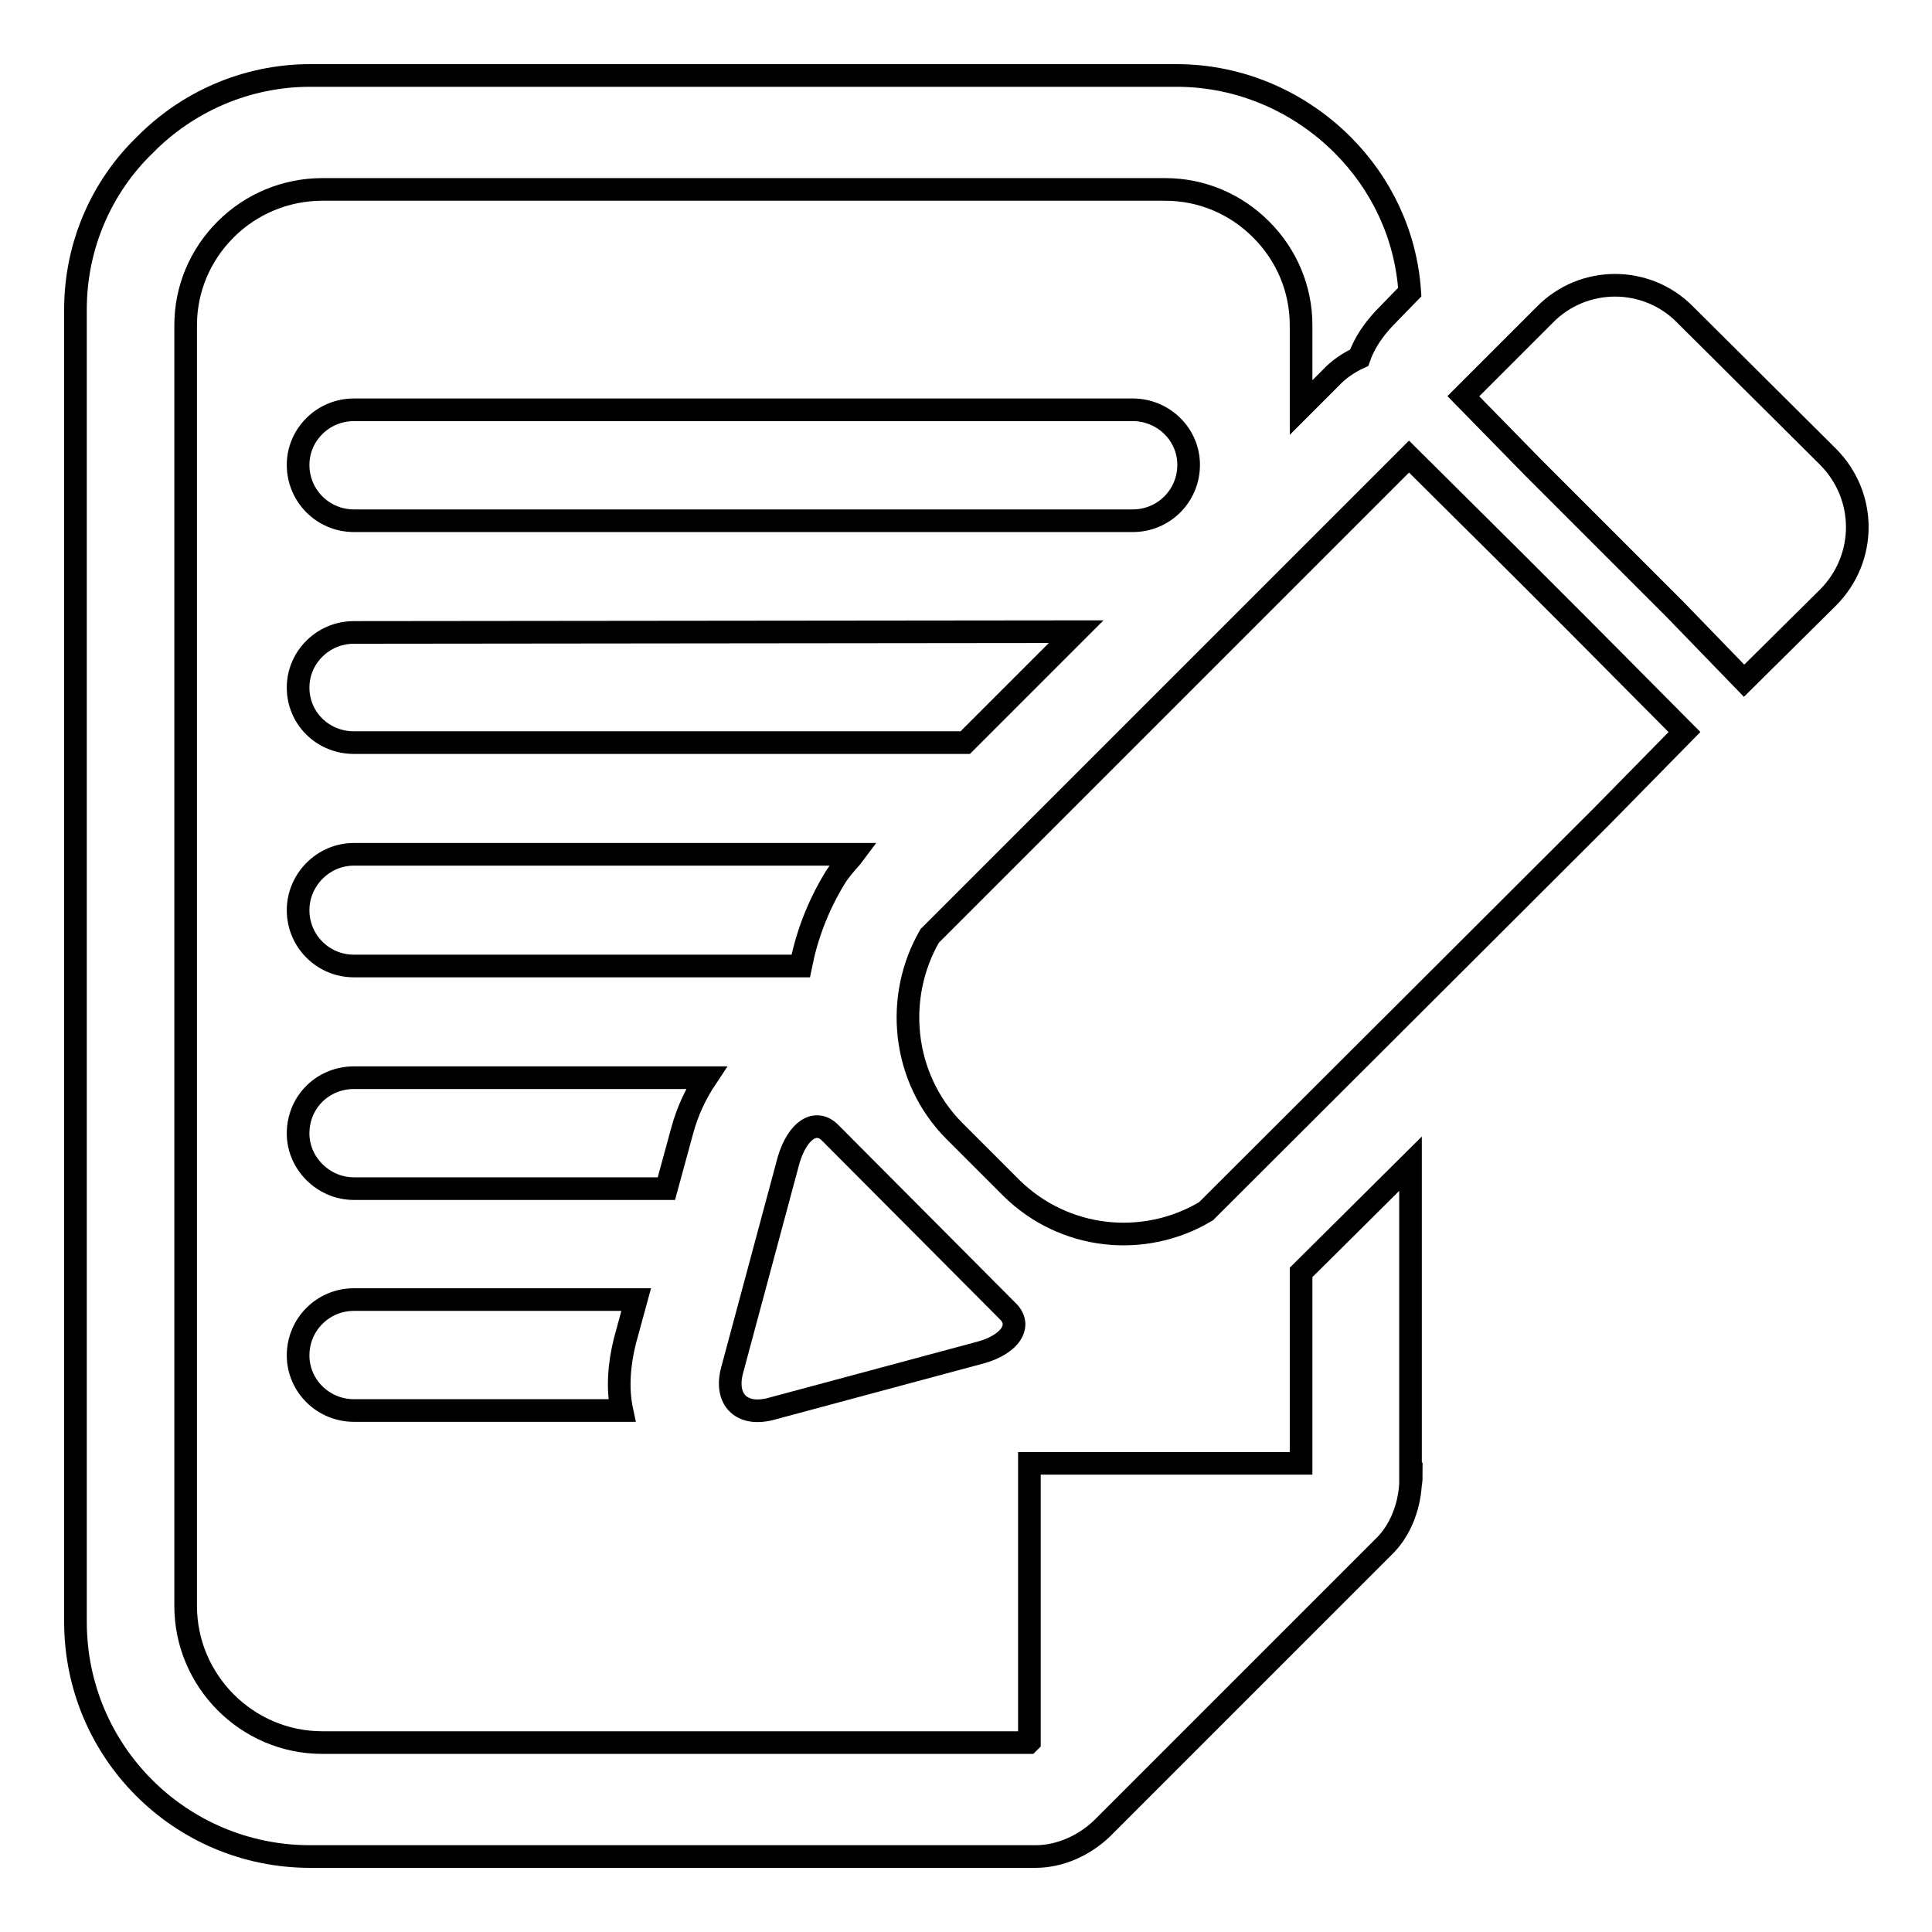 <?xml version="1.0" encoding="utf-8"?>
<!-- Svg Vector Icons : http://www.onlinewebfonts.com/icon -->
<!DOCTYPE svg PUBLIC "-//W3C//DTD SVG 1.1//EN" "http://www.w3.org/Graphics/SVG/1.1/DTD/svg11.dtd">
<svg version="1.1" xmlns="http://www.w3.org/2000/svg" xmlns:xlink="http://www.w3.org/1999/xlink" x="0px" y="0px" viewBox="0 0 256 256" enable-background="new 0 0 256 256" xml:space="preserve">
<g><g><path stroke-width="3" fill-opacity="0" stroke="#000000"  d="M133.5,173.7c2,1.9,0.4,4.4-3.5,5.5l-27.9,7.5c-3.9,1-6.1-1.3-5.1-5.1l7.5-27.9c1.2-4,3.6-5.5,5.5-3.6L133.5,173.7z"/><path stroke-width="3" fill-opacity="0" stroke="#000000"  d="M159.8,160.5l52.3-52.2L223.2,97l-14.3-14.4l-7.6-7.6l-14.6-14.5l-11.2,11.2L123.2,124c-4.7,8.1-3.7,18.8,3.2,25.8l7.6,7.6C141,164.3,151.6,165.4,159.8,160.5z"/><path stroke-width="3" fill-opacity="0" stroke="#000000"  d="M193.9,52.5l9.2,9.4l18.8,18.8l9.2,9.5l11.1-11c5.2-5.2,5.2-13.5,0-18.7l-18.9-18.8c-5.1-5.2-13.5-5.2-18.6,0L193.9,52.5z"/><path stroke-width="3" fill-opacity="0" stroke="#000000"  d="M172.4,193.9h-36v36.9l-0.1,0.1l0,0h-12.1H72.9H42.7c-10,0-18.1-8.2-18.1-18.1V43.1c0-4.8,1.9-9.3,5.3-12.7c3.4-3.4,8-5.3,12.8-5.3h111.7c4.8,0,9.3,1.9,12.7,5.3c3.4,3.4,5.3,7.9,5.3,12.7V54l3.9-3.9c1.1-1.2,2.5-2.1,3.8-2.7c0.7-2,1.9-3.7,3.3-5.2l3.4-3.5c-0.5-7.6-3.8-14.4-8.9-19.5c-5.6-5.6-13.4-9.2-22-9.2l0,0H41.1l0,0c-8.6,0-16.4,3.6-21.9,9.2C13.5,24.7,10,32.5,10,41v173.9c0,17.2,13.9,31.1,31.1,31.1h31.2h52.4h12.5c3.3,0,6.5-1.5,8.8-3.7l37.3-37.3c2.2-2.1,3.4-5.2,3.6-8.3c0.1-0.5,0.1-0.9,0.1-1.4h-0.1v-41.1l-14.5,14.4L172.4,193.9L172.4,193.9z"/><path stroke-width="3" fill-opacity="0" stroke="#000000"  d="M46.9,69h103.2c4.1,0,7.4-3.3,7.4-7.4c0-4.1-3.4-7.3-7.4-7.3H46.9c-4.1,0-7.4,3.3-7.4,7.3C39.5,65.7,42.8,69,46.9,69z"/><path stroke-width="3" fill-opacity="0" stroke="#000000"  d="M46.9,83.8c-4.1,0-7.4,3.3-7.4,7.3c0,4.1,3.3,7.3,7.4,7.3h81l14.7-14.7L46.9,83.8L46.9,83.8z"/><path stroke-width="3" fill-opacity="0" stroke="#000000"  d="M112.8,113.6l0.3-0.4H46.9c-4.1,0-7.4,3.4-7.4,7.4c0,4.1,3.3,7.4,7.4,7.4h59.2c0.8-4,2.2-7.8,4.5-11.6C111.2,115.4,112,114.5,112.8,113.6z"/><path stroke-width="3" fill-opacity="0" stroke="#000000"  d="M93.6,142.8H46.9c-4.1,0-7.4,3.2-7.4,7.4c0,3.9,3.3,7.3,7.4,7.3h41.4l2.1-7.7C91.1,147.2,92.2,144.9,93.6,142.8z"/><path stroke-width="3" fill-opacity="0" stroke="#000000"  d="M82.8,177.7l1.5-5.5H46.9c-4.1,0-7.4,3.3-7.4,7.4c0,4,3.3,7.3,7.4,7.3h35.5C81.8,184.1,82,180.9,82.8,177.7z"/></g></g>
</svg>
